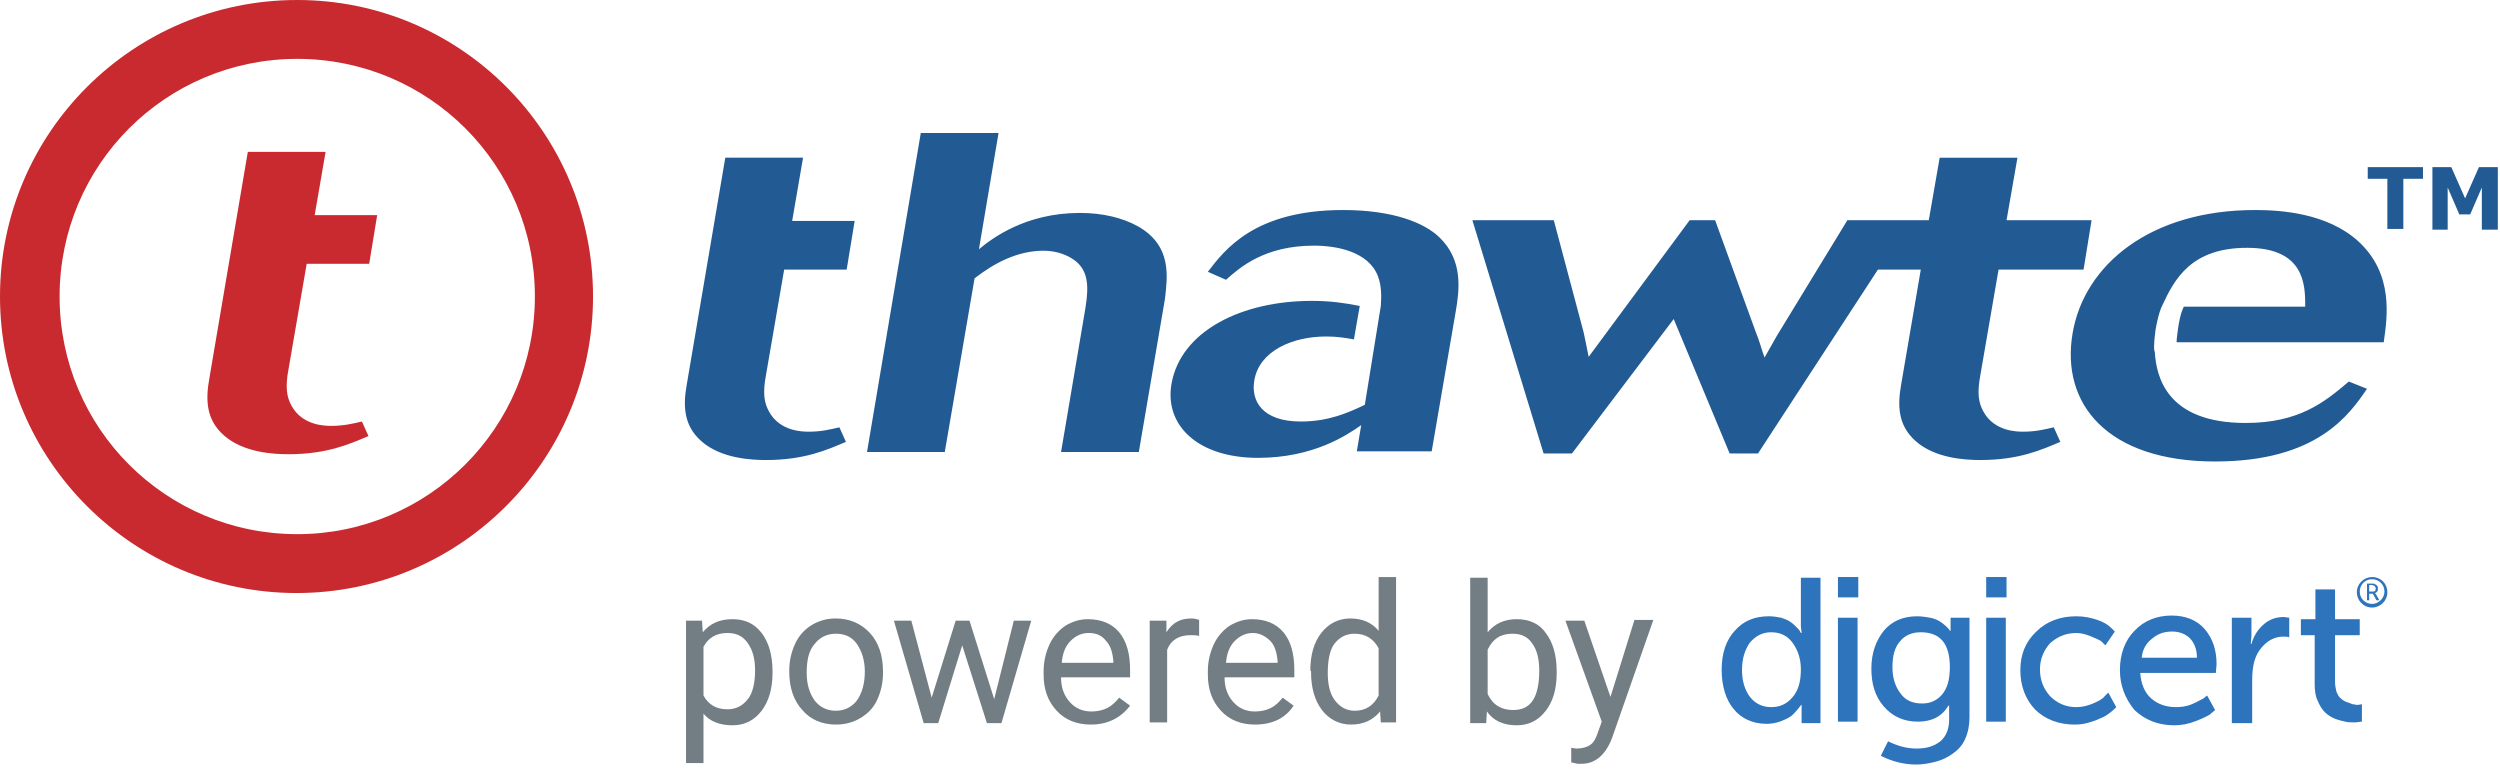<?xml version="1.0" encoding="UTF-8" standalone="no"?><!DOCTYPE svg PUBLIC "-//W3C//DTD SVG 1.1//EN" "http://www.w3.org/Graphics/SVG/1.1/DTD/svg11.dtd"><svg width="100%" height="100%" viewBox="0 0 344 106" version="1.1" xmlns="http://www.w3.org/2000/svg" xmlns:xlink="http://www.w3.org/1999/xlink" xml:space="preserve" xmlns:serif="http://www.serif.com/" style="fill-rule:evenodd;clip-rule:evenodd;stroke-linejoin:round;stroke-miterlimit:2;"><g><g><g><path d="M156.5,31.1c-2,-1.1 -4.7,-1.8 -7.9,-1.8c-7.5,0 -12.1,3.5 -13.9,5l2.7,-16l-10.7,0l-7.4,43.9l10.7,0l4.1,-23.9c2.7,-2.1 5.9,-3.8 9.5,-3.8c1.8,0 3.4,0.6 4.5,1.5c2,1.7 1.6,4.4 1.1,7.3l-3.2,18.9l10.7,0l3.6,-21.1c0.3,-2.8 1.1,-7.3 -3.8,-10Zm28.3,-2.2c-12.2,-0 -16.3,5.5 -18.6,8.5l2.5,1.1c1.9,-1.7 5.3,-4.7 12.1,-4.7c3.1,-0 7.5,0.8 8.8,4.2c0.5,1.3 0.5,2.7 0.4,4.1l-1.6,9.9l-0.6,3.7c-2.3,1.1 -5,2.3 -8.8,2.3c-5.4,-0 -6.9,-2.9 -6.4,-5.7c0.7,-4 5.2,-6 9.9,-6c1.5,-0 2.7,0.2 3.8,0.4l0.8,-4.6c-2,-0.4 -4,-0.7 -6.6,-0.7c-9.6,-0 -18,4.1 -19.3,11.4c-1,5.7 3.6,10.2 11.9,10.2c7.6,0 12.2,-3.1 14.2,-4.5l-0.6,3.6l10.3,-0l3.3,-19.2c0.5,-2.9 1.1,-7.1 -2.3,-10.3c-2,-1.9 -6.2,-3.7 -13.2,-3.7Zm93.6,30.5c-0.8,0 -4,0 -5.5,-2.8c-0.6,-1.1 -0.9,-2.4 -0.4,-5l2.5,-14.5l11.7,0l1.1,-6.8l-11.7,0l1.5,-8.6l-10.7,0l-1.5,8.6l-11.2,0l-9.7,15.9l-1.7,3c-0.6,-1.7 -0.6,-2 -1.2,-3.5l-5.6,-15.4l-3.5,-0l-13.9,18.8c-0.3,-1.6 -0.4,-1.9 -0.7,-3.4l-4.1,-15.4l-11.2,-0l9.8,32.1l3.9,-0l14,-18.5l7.7,18.5l3.9,-0l16.5,-25.3l5.9,0l-2.7,15.8c-0.5,2.8 -0.5,5.6 2,7.8c2.7,2.4 6.9,2.6 8.9,2.6c5.3,-0 8.4,-1.4 11,-2.5l-0.9,-2c-1.3,0.3 -2.5,0.6 -4.2,0.6Zm22.1,-17.2c-0.1,0.2 -0.5,0.9 -0.8,3c-0.1,0.8 -0.2,1.4 -0.2,1.9l28.5,0c0.5,-3.5 1.4,-9.4 -3.5,-13.9c-4.3,-3.9 -10.7,-4.3 -14.2,-4.3c-14.5,0 -23.5,7.6 -25.1,16.9c-1.7,9.8 4.8,17.7 19.6,17.7c14.1,0 18.5,-6.5 20.9,-10l-2.5,-1c-3.3,2.8 -6.8,5.7 -14.2,5.7c-10.9,0 -12.3,-6.4 -12.5,-9.8c-0.1,-0.1 -0.2,-0.8 0.1,-3c0.4,-2.3 0.8,-3.1 0.9,-3.3c1.7,-3.7 4,-8 11.7,-8c8,0 8,5.2 8,8.1l-16.7,-0Zm-190,-20.5l-10.7,-0l-5.3,31.2c-0.5,2.8 -0.5,5.6 2,7.8c2.7,2.4 6.9,2.6 8.9,2.6c5.3,-0 8.4,-1.4 11,-2.5l-0.9,-2c-1.3,0.3 -2.5,0.6 -4.2,0.6c-0.8,-0 -4,-0 -5.5,-2.8c-0.6,-1.1 -0.9,-2.4 -0.4,-5l2.5,-14.5l8.6,-0l1.1,-6.7l-8.6,-0l1.5,-8.7Z" style="fill:#225a93;fill-rule:nonzero;"/><path d="M40.9,0c-22.6,0 -40.9,18.3 -40.9,40.8c0,22.5 18.3,40.8 40.8,40.8c22.5,-0 40.8,-18.3 40.8,-40.8c-0,-22.5 -18.2,-40.8 -40.7,-40.8Zm-0,73.5c-18.1,0 -32.7,-14.6 -32.7,-32.7c-0,-18.1 14.6,-32.7 32.7,-32.7c18.1,0 32.7,14.6 32.7,32.7c-0,18.1 -14.7,32.7 -32.7,32.7Zm3.9,-52.6l-10.7,0l-5.3,31.2c-0.5,2.8 -0.5,5.6 2,7.8c2.7,2.4 6.9,2.6 8.9,2.6c5.3,-0 8.4,-1.4 11,-2.5l-0.9,-2c-1.3,0.3 -2.5,0.6 -4.2,0.6c-0.8,-0 -4,-0 -5.5,-2.8c-0.6,-1.1 -0.9,-2.4 -0.4,-5l2.5,-14.5l8.6,-0l1.1,-6.7l-8.6,-0l1.5,-8.7Z" style="fill:#c82a2f;fill-rule:nonzero;"/><path d="M333.4,24.6l-2.7,0l-0,6.9l-2.2,0l-0,-6.9l-2.7,0l-0,-1.6l7.6,0l-0,1.6Zm10.3,7l-2.2,0l-0,-5.8l-1.6,3.7l-1.5,0l-1.6,-3.7l-0,5.8l-2.1,0l-0,-8.6l2.6,0l1.9,4.3l1.9,-4.3l2.6,0l-0,8.6Z" style="fill:#225a93;fill-rule:nonzero;"/></g></g><g><g><path d="M236.9,92.2c-0,-2.3 0.6,-4.1 1.8,-5.4c1.2,-1.4 2.8,-2 4.7,-2c0.6,0 1.2,0.1 1.7,0.2c0.5,0.2 0.9,0.3 1.3,0.6c0.3,0.2 0.6,0.5 0.8,0.7c0.2,0.2 0.4,0.4 0.5,0.6l0.1,0.2l0.1,0c0,-0.3 -0.1,-0.6 -0.1,-1l0,-6.6l2.7,0l0,20l-2.6,0l-0,-2.5l-0.1,0c-0,0.1 -0.1,0.2 -0.2,0.3c-0.1,0.1 -0.2,0.3 -0.5,0.6c-0.3,0.3 -0.5,0.6 -0.9,0.8c-0.3,0.2 -0.8,0.4 -1.3,0.6c-0.6,0.2 -1.2,0.3 -1.8,0.3c-1.9,0 -3.5,-0.7 -4.6,-2.1c-1,-1.2 -1.6,-3.1 -1.6,-5.3Zm2.8,0c-0,1.5 0.4,2.8 1.1,3.7c0.7,0.9 1.7,1.4 2.9,1.4c1.2,0 2.1,-0.4 2.9,-1.3c0.8,-0.9 1.2,-2.1 1.2,-3.9c-0,-1.4 -0.4,-2.6 -1.1,-3.6c-0.7,-1 -1.7,-1.5 -3,-1.5c-1.2,0 -2.1,0.5 -2.9,1.4c-0.7,1 -1.1,2.2 -1.1,3.8Z" style="fill:#2e74bc;fill-rule:nonzero;"/><path d="M252.9,82.2l-0,-2.8l2.8,0l-0,2.8l-2.8,0Zm-0,17.2l-0,-14.4l2.7,0l-0,14.3l-2.7,0l-0,0.1Z" style="fill:#2e74bc;fill-rule:nonzero;"/><path d="M259.8,102c1.2,0.6 2.5,1 3.9,1c1.4,0 2.4,-0.3 3.3,-1c0.8,-0.7 1.2,-1.7 1.2,-3l0,-1.9l-0.1,0c-0.9,1.5 -2.3,2.2 -4.2,2.2c-1.9,0 -3.5,-0.7 -4.7,-2.1c-1.2,-1.4 -1.7,-3.1 -1.7,-5.2c0,-2.1 0.6,-3.8 1.7,-5.2c1.1,-1.3 2.6,-2 4.6,-2c0.6,0 1.2,0.1 1.8,0.2c0.5,0.1 1,0.3 1.3,0.5c0.3,0.2 0.6,0.4 0.8,0.6c0.2,0.2 0.4,0.4 0.5,0.5l0.1,0.2l0.1,0l0,-1.8l2.6,0l0,13.7c0,1.1 -0.2,2.1 -0.6,3c-0.4,0.9 -1,1.5 -1.7,2c-0.7,0.5 -1.5,0.9 -2.3,1.1c-0.8,0.2 -1.7,0.4 -2.7,0.4c-1.7,0 -3.3,-0.4 -4.9,-1.2l1,-2Zm4.7,-5.2c1.1,0 2,-0.4 2.7,-1.2c0.7,-0.8 1.1,-2 1.1,-3.8c-0,-3.2 -1.3,-4.8 -4,-4.8c-1.2,0 -2.2,0.4 -2.9,1.3c-0.7,0.8 -1,2 -1,3.5c-0,1.5 0.4,2.7 1.1,3.6c0.7,1 1.7,1.4 3,1.4Z" style="fill:#2e74bc;fill-rule:nonzero;"/><path d="M273.3,82.2l0,-2.8l2.8,0l0,2.8l-2.8,0Zm0,17.2l0,-14.4l2.7,0l0,14.3l-2.7,0l0,0.1Z" style="fill:#2e74bc;fill-rule:nonzero;"/><path d="M278,92.2c0,-2.1 0.7,-3.9 2.2,-5.3c1.4,-1.4 3.3,-2.1 5.5,-2.1c1.1,0 2,0.2 2.9,0.5c0.9,0.3 1.5,0.7 1.9,1.1l0.5,0.5l-1.3,1.9c-0.1,-0.1 -0.3,-0.3 -0.5,-0.5c-0.2,-0.2 -0.7,-0.4 -1.4,-0.7c-0.7,-0.3 -1.4,-0.5 -2.1,-0.5c-1.4,0 -2.6,0.5 -3.6,1.4c-0.9,1 -1.4,2.2 -1.4,3.6c0,1.5 0.5,2.7 1.4,3.7c1,1 2.2,1.5 3.6,1.5c0.8,0 1.6,-0.2 2.3,-0.5c0.7,-0.3 1.3,-0.6 1.6,-1l0.5,-0.5l1.1,2c-0.1,0.1 -0.1,0.1 -0.2,0.2c-0.1,0.1 -0.3,0.3 -0.7,0.6c-0.4,0.3 -0.7,0.5 -1.2,0.7c-0.4,0.2 -0.9,0.4 -1.6,0.6c-0.6,0.2 -1.3,0.3 -2,0.3c-2.2,0 -4.1,-0.7 -5.5,-2.1c-1.3,-1.4 -2,-3.2 -2,-5.4Z" style="fill:#2e74bc;fill-rule:nonzero;"/><path d="M291.7,92.2c0,-2.2 0.7,-4.1 2,-5.4c1.3,-1.4 3.1,-2.1 5.1,-2.1c1.9,0 3.5,0.6 4.6,1.9c1.1,1.3 1.6,2.9 1.6,4.8l-0.1,1.2l-10.4,0c0.1,1.5 0.6,2.7 1.5,3.5c0.9,0.8 2.1,1.2 3.4,1.2c0.7,0 1.5,-0.1 2.2,-0.4c0.7,-0.3 1.2,-0.6 1.6,-0.8l0.5,-0.4l1.1,2c-0.2,0.2 -0.4,0.3 -0.7,0.6c-0.3,0.2 -0.9,0.5 -1.9,0.9c-1,0.4 -2,0.6 -3,0.6c-2.2,0 -4,-0.7 -5.5,-2.1c-1.3,-1.6 -2,-3.4 -2,-5.5Zm3,-1.7l7.6,0c-0,-1.2 -0.4,-2.1 -1,-2.7c-0.6,-0.6 -1.5,-0.9 -2.4,-0.9c-1.1,0 -2,0.3 -2.8,1c-0.8,0.6 -1.3,1.5 -1.4,2.6Z" style="fill:#2e74bc;fill-rule:nonzero;"/><path d="M307.1,99.5l0,-14.5l2.7,0l0,2.5l-0.1,1.1l0.1,0c0.3,-1.1 0.9,-2 1.7,-2.7c0.8,-0.7 1.7,-1 2.8,-1l0.7,0.1l0,2.7c-0.2,-0.1 -0.5,-0.1 -0.8,-0.1c-0.9,0 -1.7,0.3 -2.4,0.9c-0.7,0.6 -1.3,1.4 -1.6,2.5c-0.2,0.7 -0.3,1.6 -0.3,2.6l0,5.9l-2.8,0Z" style="fill:#2e74bc;fill-rule:nonzero;"/><path d="M318.5,94.1l0,-6.7l-1.9,-0l0,-2.2l2,-0l0,-4.1l2.7,-0l0,4.1l3.4,-0l0,2.2l-3.4,-0l0,6.4c0,0.5 0.1,1 0.2,1.4c0.2,0.4 0.3,0.7 0.6,0.9c0.2,0.2 0.5,0.4 0.8,0.5c0.3,0.1 0.6,0.2 0.8,0.3c0.2,-0 0.5,0.1 0.7,0.1l0.6,-0.1l0,2.4c-0.3,-0 -0.6,0.1 -1,0.1c-0.5,-0 -0.9,-0 -1.3,-0.1c-0.4,-0.1 -0.9,-0.2 -1.4,-0.4c-0.5,-0.2 -1,-0.5 -1.4,-0.9c-0.4,-0.4 -0.7,-0.9 -1,-1.6c-0.3,-0.6 -0.4,-1.4 -0.4,-2.3Z" style="fill:#2e74bc;fill-rule:nonzero;"/><path d="M326.4,79.4c-1.1,0 -2.1,0.9 -2.1,2.1c-0,1.1 0.9,2.1 2.1,2.1c1.1,0 2.1,-0.9 2.1,-2.1c-0,-1.2 -0.9,-2.1 -2.1,-2.1m-0,3.7c-0.9,-0 -1.7,-0.7 -1.7,-1.7c-0,-0.9 0.7,-1.7 1.7,-1.7c0.9,-0 1.7,0.7 1.7,1.7c0,0.9 -0.8,1.7 -1.7,1.7" style="fill:#2e74bc;fill-rule:nonzero;"/><g><path d="M325.7,82.6l0,-2.3l0.7,-0c0.2,-0 0.3,-0 0.4,0.1c0.1,-0 0.2,0.1 0.3,0.2c0.1,0.1 0.1,0.2 0.1,0.4c0,0.1 0,0.3 -0.1,0.4c-0.1,0.1 -0.2,0.2 -0.3,0.2c0,-0 0,0.1 0.1,0.1l0.5,0.9l-0.4,-0l-0.5,-0.9l-0.5,-0l0,0.9l-0.3,-0Zm0.3,-1.2l0.5,-0c0.1,-0 0.2,-0 0.3,-0.1c0.1,-0.1 0.1,-0.2 0.1,-0.3c0,-0.2 -0.1,-0.3 -0.2,-0.4c-0.1,-0 -0.2,-0.1 -0.3,-0.1l-0.4,-0l-0,0.9Z" style="fill:#2e74bc;fill-rule:nonzero;"/></g></g></g><g><g><path d="M106.3,92.6c0,2.1 -0.5,3.9 -1.5,5.2c-1,1.3 -2.3,2 -4,2c-1.7,-0 -3.1,-0.5 -4,-1.6l0,6.8l-2.4,-0l0,-19.6l2.2,0l0.1,1.6c1,-1.2 2.3,-1.8 4.1,-1.8c1.7,0 3,0.6 4,1.9c1,1.3 1.5,3.1 1.5,5.3l0,0.2Zm-2.4,-0.3c0,-1.6 -0.3,-2.8 -1,-3.8c-0.7,-1 -1.6,-1.4 -2.8,-1.4c-1.5,-0 -2.6,0.6 -3.3,1.9l0,6.7c0.7,1.3 1.8,1.9 3.3,1.9c1.2,-0 2.1,-0.5 2.8,-1.4c0.6,-0.7 1,-2.1 1,-3.9Z" style="fill:#727e84;fill-rule:nonzero;"/><path d="M108.6,92.3c-0,-1.4 0.3,-2.6 0.8,-3.7c0.5,-1.1 1.3,-2 2.3,-2.6c1,-0.6 2.1,-0.9 3.3,-0.9c1.9,0 3.5,0.7 4.7,2c1.2,1.3 1.8,3.1 1.8,5.3l0,0.2c0,1.4 -0.3,2.6 -0.8,3.7c-0.5,1.1 -1.3,1.9 -2.3,2.5c-1,0.6 -2.1,0.9 -3.4,0.9c-1.9,0 -3.5,-0.7 -4.6,-2c-1.2,-1.3 -1.8,-3.1 -1.8,-5.3l-0,-0.1Zm2.4,0.3c-0,1.6 0.4,2.8 1.1,3.8c0.7,0.9 1.7,1.4 2.9,1.4c1.2,-0 2.2,-0.5 2.9,-1.4c0.7,-1 1.1,-2.3 1.1,-4c-0,-1.5 -0.4,-2.8 -1.1,-3.8c-0.7,-1 -1.7,-1.4 -2.9,-1.4c-1.2,-0 -2.2,0.5 -2.9,1.4c-0.8,0.9 -1.1,2.2 -1.1,4Z" style="fill:#727e84;fill-rule:nonzero;"/><path d="M136.8,96.2l2.7,-10.8l2.4,0l-4.1,14.1l-2,0l-3.4,-10.7l-3.3,10.7l-2,0l-4.1,-14.1l2.4,0l2.8,10.6l3.3,-10.6l1.9,0l3.4,10.8Z" style="fill:#727e84;fill-rule:nonzero;"/><path d="M150.1,99.7c-1.9,0 -3.5,-0.6 -4.7,-1.9c-1.2,-1.3 -1.8,-2.9 -1.8,-5l0,-0.4c0,-1.4 0.3,-2.6 0.8,-3.7c0.5,-1.1 1.3,-2 2.2,-2.6c1,-0.6 2,-0.9 3.1,-0.9c1.8,0 3.3,0.6 4.3,1.8c1,1.2 1.5,2.9 1.5,5.2l0,1l-9.5,0c0,1.4 0.4,2.5 1.2,3.4c0.8,0.9 1.8,1.3 3,1.3c0.9,0 1.6,-0.2 2.2,-0.5c0.6,-0.3 1.1,-0.8 1.6,-1.4l1.5,1.1c-1.3,1.7 -3.1,2.6 -5.4,2.6Zm-0.3,-12.6c-1,0 -1.8,0.4 -2.5,1.1c-0.7,0.7 -1.1,1.7 -1.2,3l7.1,0l0,-0.2c-0.1,-1.2 -0.4,-2.2 -1,-2.8c-0.6,-0.8 -1.4,-1.1 -2.4,-1.1Z" style="fill:#727e84;fill-rule:nonzero;"/><path d="M165,87.5c-0.4,-0.1 -0.8,-0.1 -1.2,-0.1c-1.6,0 -2.7,0.7 -3.2,2l0,10l-2.4,0l0,-14l2.3,0l0,1.6c0.8,-1.3 1.9,-1.9 3.4,-1.9c0.5,0 0.8,0.1 1.1,0.2l0,2.2Z" style="fill:#727e84;fill-rule:nonzero;"/><path d="M172.7,99.7c-1.9,0 -3.5,-0.6 -4.7,-1.9c-1.2,-1.3 -1.8,-2.9 -1.8,-5l-0,-0.4c-0,-1.4 0.3,-2.6 0.8,-3.7c0.5,-1.1 1.3,-2 2.2,-2.6c1,-0.6 2,-0.9 3.1,-0.9c1.8,0 3.3,0.6 4.3,1.8c1,1.2 1.5,2.9 1.5,5.2l-0,1l-9.6,0c-0,1.4 0.4,2.5 1.2,3.4c0.8,0.9 1.8,1.3 3,1.3c0.9,0 1.6,-0.2 2.2,-0.5c0.6,-0.3 1.1,-0.8 1.6,-1.4l1.5,1.1c-1.1,1.7 -2.9,2.6 -5.3,2.6Zm-0.3,-12.6c-1,0 -1.8,0.4 -2.5,1.1c-0.7,0.7 -1.1,1.7 -1.2,3l7.1,0l0,-0.2c-0.1,-1.2 -0.4,-2.2 -1,-2.8c-0.6,-0.6 -1.4,-1.1 -2.4,-1.1Z" style="fill:#727e84;fill-rule:nonzero;"/><path d="M180.3,92.3c0,-2.2 0.5,-3.9 1.5,-5.2c1,-1.3 2.4,-2 4,-2c1.7,0 3,0.6 3.9,1.7l0,-7.4l2.4,0l0,20l-2.1,0l-0.1,-1.5c-1,1.2 -2.3,1.8 -4,1.8c-1.6,0 -3,-0.7 -4,-2c-1,-1.3 -1.5,-3.1 -1.5,-5.2l-0,-0.2l-0.1,0Zm2.4,0.3c-0,1.6 0.3,2.9 1,3.8c0.7,0.9 1.6,1.4 2.7,1.4c1.5,0 2.6,-0.7 3.3,-2.1l-0,-6.5c-0.7,-1.3 -1.8,-2 -3.3,-2c-1.2,0 -2.1,0.5 -2.8,1.4c-0.6,0.8 -0.9,2.2 -0.9,4Z" style="fill:#727e84;fill-rule:nonzero;"/><path d="M214.2,92.6c-0,2.2 -0.5,3.9 -1.5,5.2c-1,1.3 -2.3,2 -4,2c-1.8,-0 -3.2,-0.6 -4.1,-1.9l-0.1,1.6l-2.2,-0l-0,-20l2.4,-0l-0,7.5c1,-1.2 2.3,-1.8 4,-1.8c1.7,-0 3.1,0.6 4,1.9c1,1.3 1.5,3.1 1.5,5.3l-0,0.2Zm-2.4,-0.3c-0,-1.6 -0.3,-2.9 -1,-3.8c-0.6,-0.9 -1.5,-1.3 -2.7,-1.3c-1.6,-0 -2.7,0.7 -3.4,2.2l-0,6.1c0.7,1.5 1.9,2.2 3.5,2.2c1.2,-0 2.1,-0.4 2.7,-1.3c0.6,-0.9 0.9,-2.3 0.9,-4.1Z" style="fill:#727e84;fill-rule:nonzero;"/><path d="M221.6,95.9l3.3,-10.6l2.6,0l-5.7,16.3c-0.9,2.3 -2.3,3.5 -4.2,3.5l-0.5,0l-0.9,-0.2l0,-2l0.7,0.1c0.8,0 1.5,-0.2 1.9,-0.5c0.5,-0.3 0.8,-0.9 1.1,-1.8l0.5,-1.4l-5,-13.9l2.6,0l3.6,10.5Z" style="fill:#727e84;fill-rule:nonzero;"/></g></g></g></svg>